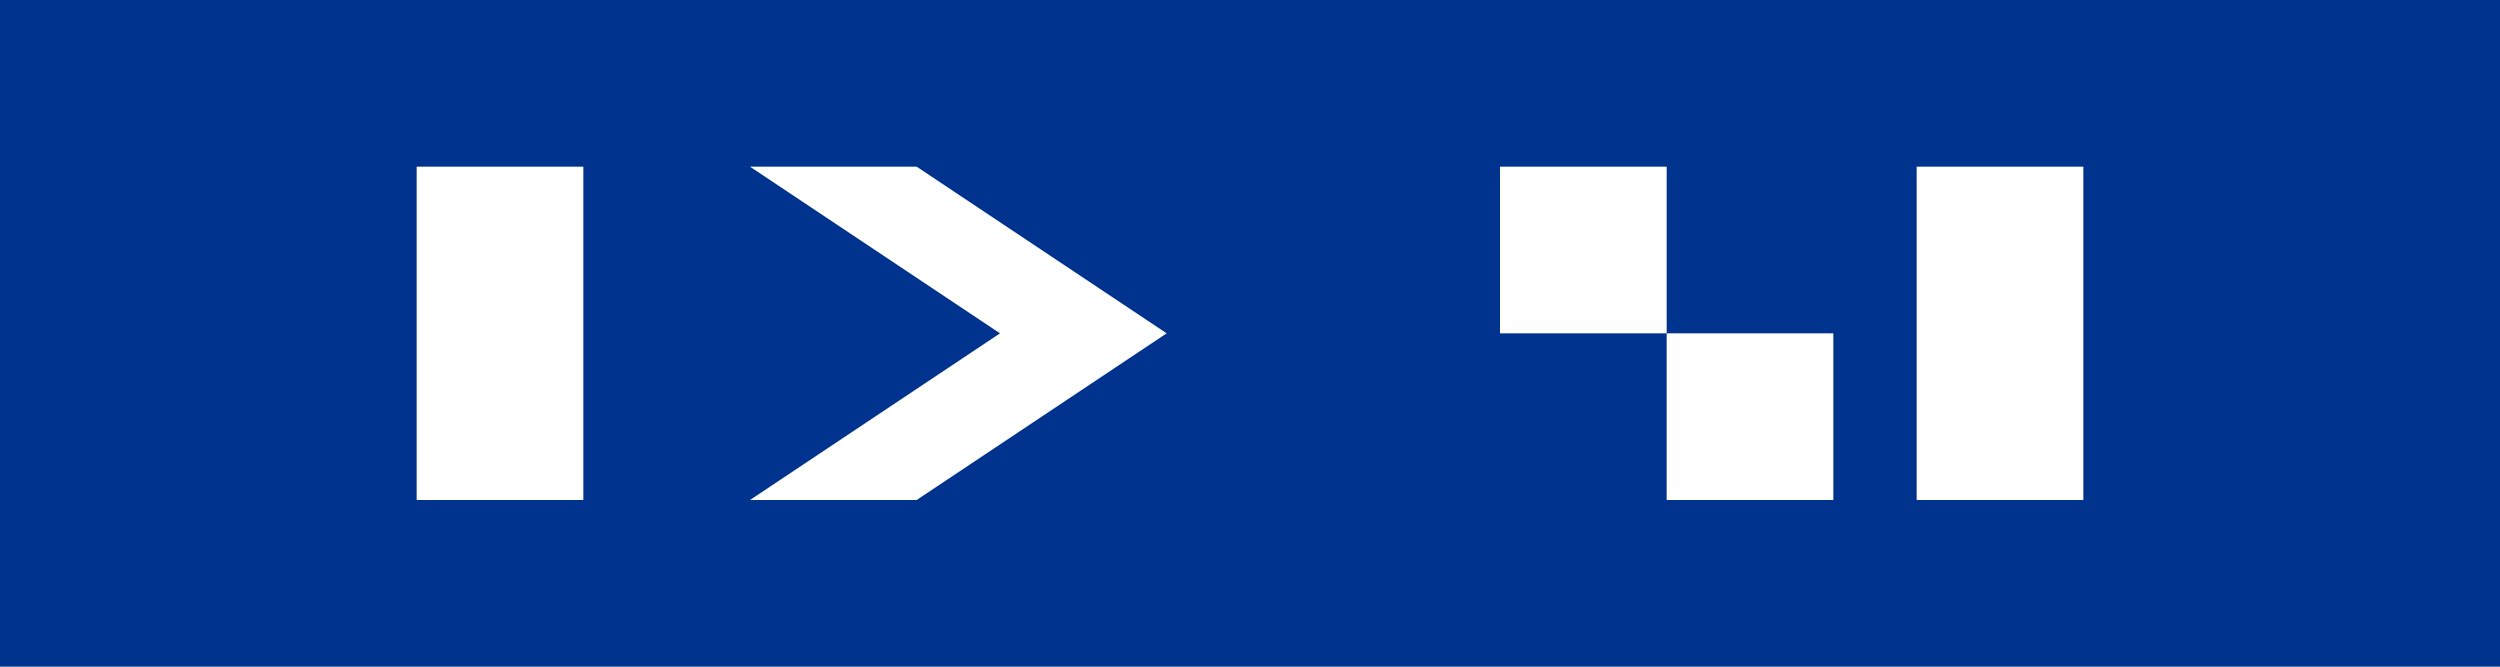 <svg xmlns="http://www.w3.org/2000/svg" viewBox="0 0 120 32">
  <path d="M0 0h120v32H0z" fill="#00338D"/>
  <path d="M20 8h8v16h-8zm16 0h8l12 8-12 8h-8l12-8z" fill="#FFFFFF"/>
  <path d="M72 8h8v8h8v8h-8v-8h-8z" fill="#FFFFFF"/>
  <path d="M92 8h8v16h-8z" fill="#FFFFFF"/>
</svg>

